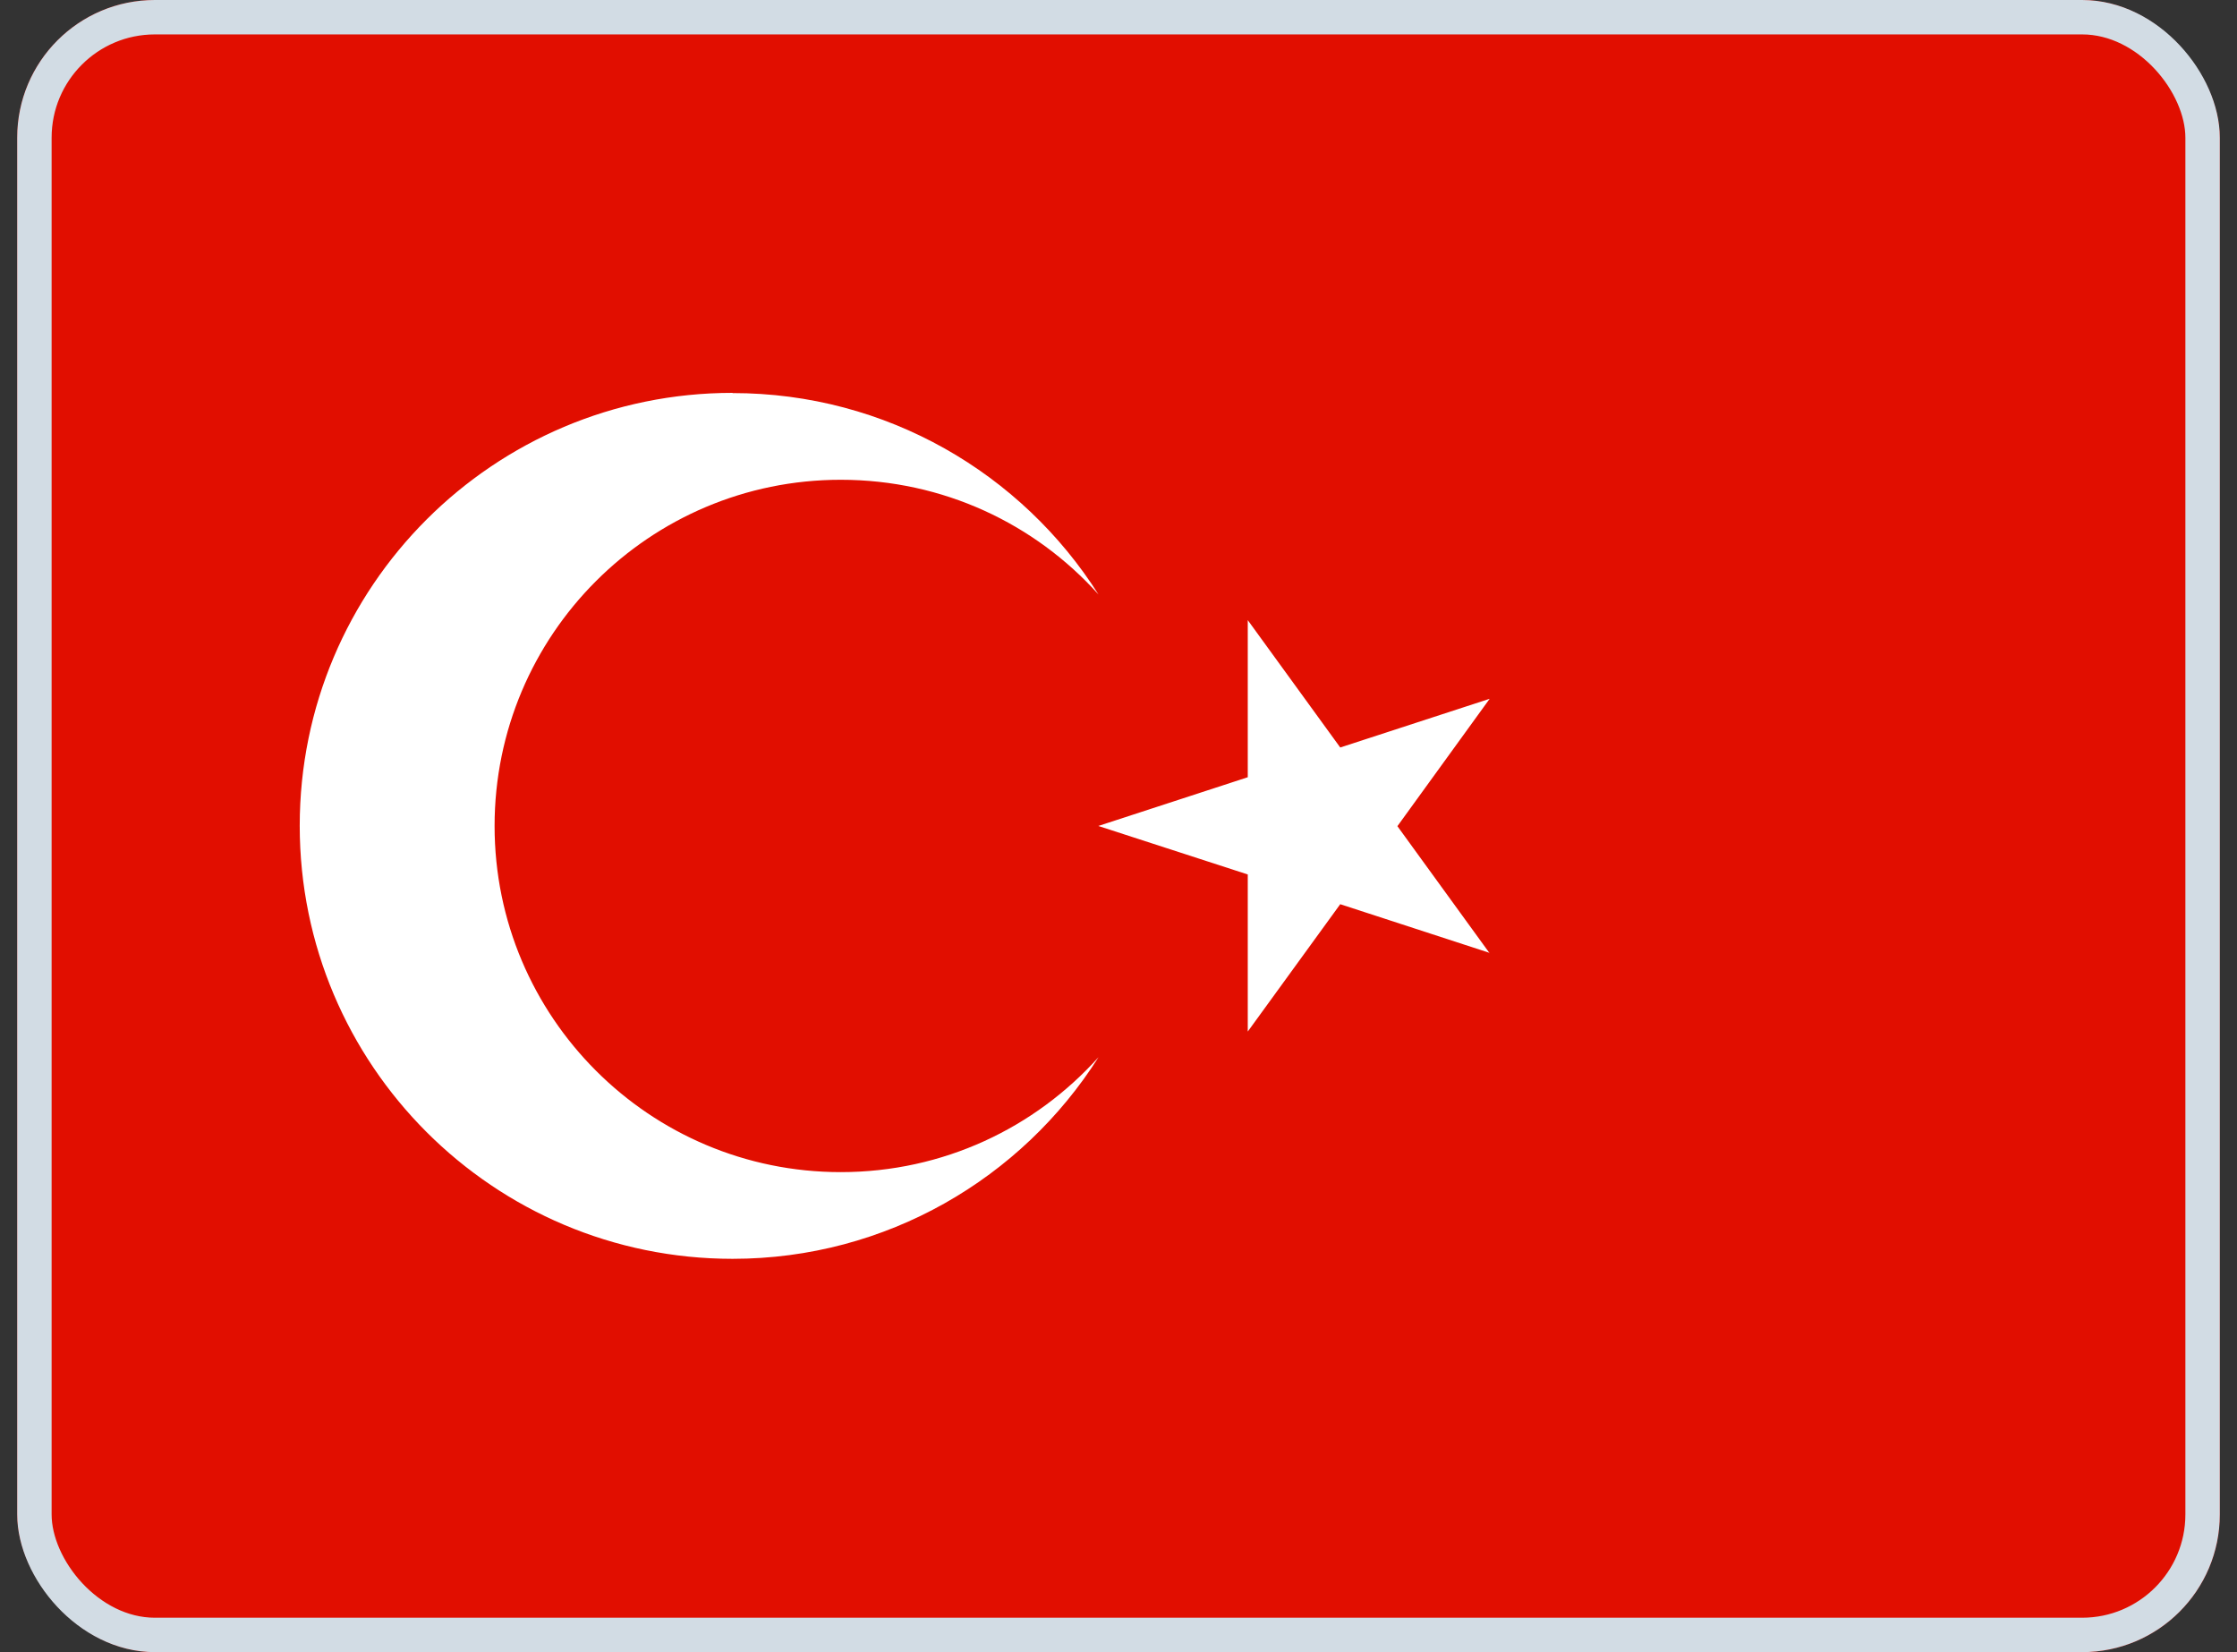 <svg width="65" height="48" viewBox="0 0 65 48" fill="none" xmlns="http://www.w3.org/2000/svg">
<rect x="0" y="0" width="65" height="48" fill="#333333" stroke="none"/>
<g clip-path="url(#clip0_3619_3118)">
<g clip-path="url(#clip1_3619_3118)">
<path d="M69.5 0H-2.5V48.004H69.5V0Z" fill="#E10E00"/>
<path d="M21.286 11.42C25.76 11.42 29.695 13.759 31.92 17.273C30.078 15.222 27.41 13.939 24.429 13.939C18.869 13.939 14.371 18.443 14.371 23.997C14.371 29.55 18.875 34.054 24.429 34.054C27.41 34.054 30.078 32.765 31.92 30.714C29.695 34.228 25.76 36.573 21.286 36.573C14.341 36.573 8.709 30.942 8.709 23.991C8.709 17.039 14.341 11.414 21.286 11.414V11.42ZM43.285 27.697L40.604 24.003L43.285 20.302L38.943 21.717L36.256 18.017V22.581L31.914 23.997L36.256 25.406V29.97L38.943 26.27L43.285 27.685V27.697Z" fill="white"/>
</g>
</g>
<rect x="1" y="0.5" width="63" height="47" rx="3.5" stroke="#D2DCE4"/>
<defs>
<clipPath id="clip0_3619_3118">
<rect x="0.5" width="64" height="48" rx="4" fill="white"/>
</clipPath>
<clipPath id="clip1_3619_3118">
<rect width="72" height="48.004" fill="white" transform="translate(-2.5)"/>
</clipPath>
</defs>
</svg>
